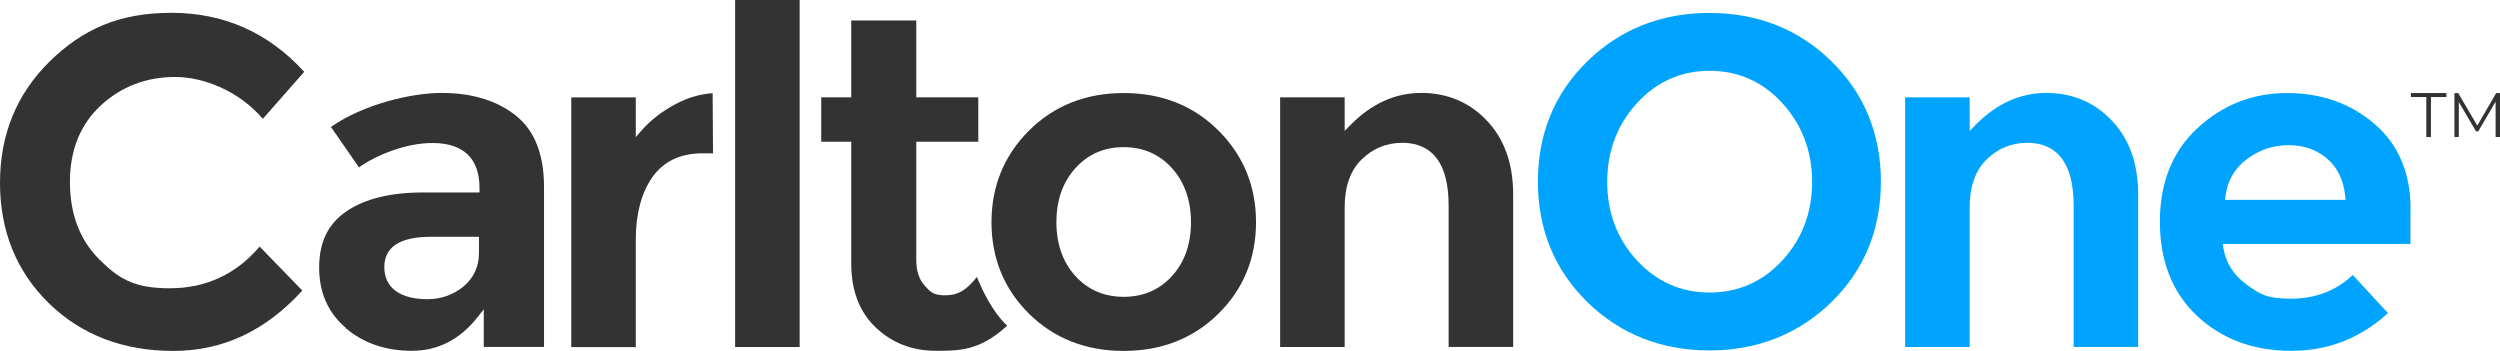 <?xml version="1.0" encoding="UTF-8"?>
<svg xmlns="http://www.w3.org/2000/svg" version="1.1" viewBox="0 0 1991.2 279.4">
  <defs>
    <style>
      .cls-1 {
        fill-rule: evenodd;
      }

      .cls-1, .cls-2 {
        fill: #c01818;
      }

      .cls-3 {
        fill: #343333;
      }

      .cls-4 {
        fill: #00a4ff;
      }

      .cls-5 {
        display: none;
      }
    </style>
  </defs>
  <!-- Generator: Adobe Illustrator 28.6.0, SVG Export Plug-In . SVG Version: 1.2.0 Build 709)  -->
  <g>
    <g id="Layer_1" class="cls-5">
      <g>
        <g>
          <path class="cls-3" d="M209.3,94.7l33-37.5c-28.4-31.2-64-47-105.7-47s-70.7,13-97,38.7C13.3,74.7,0,107.2,0,145.6s13.1,70.7,38.9,95.9c25.8,25.2,59.2,38,99.1,38s73.7-16.2,102.8-48.1l-34-35c-18.7,22-42.8,33.2-71.6,33.2s-40.9-7.8-56.3-23.2c-15.4-15.4-23.2-36.1-23.2-61.5s8.3-45.9,24.7-61c16.3-15,36.2-22.6,59.1-22.6s51.1,11.3,70,33.5Z"/>
          <path class="cls-3" d="M275.3,261.3c14.1,12,31.8,18.1,52.7,18.1s38.3-9,52.3-26.7l5-6.3v29.9h48v-127.6c0-25.8-7.6-44.9-22.5-56.7h0c-15.1-12-35-18-59.1-18s-62.4,9.1-88.1,27.1l22.3,32.2c7.4-5.2,16.2-9.7,26.3-13.3,11.3-4,22.1-6.1,32.3-6.1,24.5,0,37.4,12.3,37.4,35.5v3.9h-45.4c-25.7,0-46.1,5.1-60.7,15.1-14.5,9.9-21.6,24.5-21.6,44.6s7.1,36.1,21.1,48ZM343,188.6h38.5v12.7c0,11.2-4.3,20.3-12.6,27.1-8.2,6.6-17.8,9.9-28.5,9.9s-19.1-2.2-25-6.4c-6.2-4.5-9.3-10.9-9.3-19.2,0-16,12.5-24.1,37-24.1Z"/>
          <path class="cls-3" d="M559.7,122.1h8.2l-.3-47.9c-10,.7-19.9,3.6-29.5,8.7-10.7,5.7-19.7,12.6-26.8,20.7l-4.9,5.6v-31.6h-51.4v198.9h51.4v-85.8c0-20.3,4.4-36.8,13-49.3,8.9-12.8,22.4-19.3,40.3-19.3Z"/>
          <rect class="cls-3" x="585.5" width="51.4" height="276.4"/>
          <path class="cls-3" d="M697.5,260.8c13,12.4,29.1,18.6,47.9,18.6s35,0,56.8-20c-12-11.2-20.2-29.1-24.1-38.8-8.6,10.8-15.3,14.6-25,14.6s-11.9-2.5-16.5-7.6c-4.5-4.9-6.8-11.8-6.8-20.3v-94.4h49.4v-35.4h-49.4V16.3h-51.8v61.2h-23.9v35.4h23.9v97.1c0,21.4,6.5,38.5,19.5,50.8Z"/>
          <path class="cls-3" d="M895.1,74.1c-30.1,0-55.5,10-75.4,29.8-19.9,19.8-30,44.3-30,73.1s10.1,53.3,29.9,72.9c19.9,19.6,45.2,29.6,75.4,29.6s55.5-10,75.4-29.6c19.9-19.6,30-44.1,30-72.9s-10.1-53.3-30-73.1c-19.9-19.8-45.2-29.8-75.4-29.8ZM933.6,219.7c-10,11.1-23,16.7-38.6,16.7s-28.6-5.6-38.6-16.7c-9.9-11-15-25.4-15-42.7s5-31.8,15-42.9c10-11.2,23-16.9,38.6-16.9s28.6,5.7,38.6,16.9c9.9,11.1,15,25.6,15,42.9s-5,31.7-15,42.7Z"/>
          <path class="cls-3" d="M1116.4,113.7c24.8,0,37.4,16.8,37.4,49.9v112.7h51.4v-121.5c0-24.5-7.1-44.3-21.1-58.9h0c-13.9-14.6-31.5-21.9-52.1-21.9s-39.6,8.5-56.2,25.4l-4.8,4.9v-26.8h-51.4v198.9h51.4v-111.2c0-16.7,4.6-29.6,13.6-38.3,9-8.7,19.7-13.1,31.8-13.1Z"/>
        </g>
        <g>
          <path class="cls-4" d="M1361.5,10.3c-38.3,0-71.1,13-97.2,38.5-26.2,25.6-39.4,57.8-39.4,95.9s13.3,70.3,39.4,95.9c26.2,25.6,58.9,38.5,97.2,38.5s71-13,97.2-38.5c26.2-25.6,39.4-57.8,39.4-95.9s-13.3-70.3-39.4-95.9c-26.2-25.6-58.9-38.5-97.2-38.5ZM1419.8,207.2c-15.7,17.1-35.2,25.8-58.1,25.8s-42.4-8.7-58.1-25.8c-15.6-17-23.5-38-23.5-62.3s7.9-45.3,23.5-62.5c15.7-17.3,35.2-26,58.1-26s42.4,8.7,58.1,26c15.6,17.2,23.5,38.2,23.5,62.5s-7.9,45.3-23.5,62.3Z"/>
          <path class="cls-4" d="M1614.2,113.7c24.8,0,37.4,16.8,37.4,49.9v112.7h51.4v-121.5c0-24.5-7.1-44.3-21.1-58.9-13.9-14.6-31.5-21.9-52.1-21.9s-39.6,8.5-56.2,25.4l-4.8,4.9v-26.8h-51.4v198.9h51.4v-111.2c0-16.7,4.6-29.6,13.6-38.3,9-8.7,19.7-13.1,31.8-13.1Z"/>
          <path class="cls-4" d="M1920,166.7c0-28.7-9.6-51.5-28.5-67.8-19-16.4-42.5-24.8-69.8-24.8s-51.2,9.3-71.3,27.8c-20,18.4-30.1,43.5-30.1,74.7s9.9,56.4,29.5,74.9c19.6,18.5,44.9,27.9,75,27.9s55.2-10.1,77.2-30l-28.1-30.4c-13.1,12.5-29.7,18.9-49.3,18.9s-24.8-3.8-35.1-11.2c-10.5-7.5-16.7-17.3-18.6-29.2l-.5-3.2h149.5v-27.6ZM1772.2,159.2l.4-3.2c1.6-12.4,7.5-22.4,17.5-29.6,9.8-7.2,20.8-10.8,32.6-10.8s22.2,3.5,30.5,10.5h0c8.4,7,13.3,17.1,14.7,30l.3,3.1h-96Z"/>
        </g>
      </g>
      <g>
        <path class="cls-3" d="M1933.5,100.8v-34.3h-13.3v-3.5h30.6v3.5h-13.3v34.3h-4Z"/>
        <path class="cls-3" d="M1957.2,100.8v-37.8h3.3l17.3,29.5h-1.7l17.1-29.5h3.3v37.8h-3.8v-31.8h.9l-15.8,27h-1.9l-15.9-27h1v31.8h-3.8Z"/>
      </g>
      <g>
        <path class="cls-2" d="M1454.5-2167.4l-46.1-27-3.3,5.3c-10.3,16.4-24.7,24.6-42.4,24.6-30.5,0-53.1-22.9-53.1-52.8s23.1-52.8,53.1-52.8,31.3,7.8,42.4,24.6l3.3,5.3,46.1-27-4.1-5.7c-22.2-31.9-50.7-47.1-88.2-47.1-70.4,0-108.3,53.2-108.3,103.2s37.9,103.2,108.3,103.2,69.6-18,88.2-47.5l4.1-6.1Z"/>
        <path class="cls-2" d="M1452.1-2114.6h63.4l18.9-46.7h95.2l18.9,46.7h63.9l-113.7-273.1h-56.8l15.2,36.4-105,236.6ZM1582.7-2280l25.5,64.3h-51.9l26.4-64.3Z"/>
        <path class="cls-2" d="M1738.8-2114.2h55.6v-122.8h36.3v-51.6h-36.3v-24.2c0-10.6,7-21.7,20.2-21.7s11.5,1.2,15.6,2.9l6.2,2.5,23.1-50.4-6.6-2.9c-10.3-4.1-24.7-5.7-35-5.7-25.1,0-46.1,8.2-60.1,23.7-12.4,13.5-19.4,32.3-19.4,53.2v22.1h-24.7v51.6h24.7l.4,123.2Z"/>
        <path class="cls-2" d="M991.5-2389.3v274.7h60.6v-157.2l58.9,43.4,58.5-43.4v157.2h60.6l.4-274.7-119.5,89.7-119.5-89.7Z"/>
        <path class="cls-2" d="M1956.7-2319.7c-70,0-107.9,52.8-107.9,102.8s37.9,102.8,107.9,102.8c32.1-.4,62.2-14.7,85.7-41.3l-45.3-24.6c-11.5,11.9-25.9,18-41.6,18-23.1,0-43.3-15.1-48.6-35.2h151.6v-13.5c0-74.9-59.7-108.9-101.8-108.9ZM1908.1-2242.3c7.4-18.8,23.1-29.5,43.3-29.5s36.7,10.6,44.9,29.9l-88.2-.4Z"/>
        <path class="cls-2" d="M2184.5-2319.7c-70,0-107.9,52.8-107.9,102.8s37.9,102.8,107.9,102.8c32.1-.4,62.2-14.7,85.7-41.3l-45.3-24.6c-11.5,11.9-25.9,18-41.6,18-23.1,0-43.2-15.1-48.6-35.2h151.6v-13.5c0-74.9-59.3-108.9-101.8-108.9ZM2135.9-2242.3c7.4-18.8,23.1-29.9,43.2-29.5,20.6,0,36.7,10.6,44.9,29.9l-88.2-.4Z"/>
        <path class="cls-1" d="M721.7-2321l-146.7-68.7v273.5l146.6,68.8,146.8-68.8v-273.5l-146.7,68.7ZM721.7-2253.8h.1c0,0,0,0,0,0l86.1-40.4v139.2l-86.2,40.5-86.2-40.5v-139.2l86.1,40.4h0c0,.1.1,0,.1,0Z"/>
        <path class="cls-2" d="M2321.6-2317.4v7.9h-13.2v41h-10v-41h-13.2v-7.9h36.4Z"/>
        <path class="cls-2" d="M2383-2317.4v48.9h-9.9v-31.8l-13.3,31.8h-7.5l-13.4-31.8v31.8h-9.9v-48.9h11.3l15.8,36.4,15.8-36.4h11.2Z"/>
      </g>
    </g>
    <g id="Layer_2">
      <g>
        <g>
          <path class="cls-3" d="M1932.5,109.1v-31.8h-12.3v-3.2h28.3v3.2h-12.3v31.8h-3.7Z"/>
          <path class="cls-3" d="M1954.9,109.1v-35h3l16,27.3h-1.6l15.9-27.3h3v35h-3.5v-29.5h.8l-14.6,25h-1.8l-14.7-25h1v29.5h-3.5Z"/>
        </g>
        <g>
          <g>
            <path class="cls-3" d="M209.3,94.7l33-37.5c-28.4-31.2-64-47-105.7-47s-70.7,13-97,38.7C13.3,74.7,0,107.2,0,145.6s13.1,70.7,38.9,95.9c25.8,25.2,59.2,38,99.1,38s73.7-16.2,102.8-48.1l-34-35c-18.7,22-42.8,33.2-71.6,33.2s-40.9-7.8-56.3-23.2c-15.4-15.4-23.2-36.1-23.2-61.5s8.3-45.9,24.7-61c16.3-15,36.2-22.6,59.1-22.6s51.1,11.3,70,33.5Z"/>
            <path class="cls-3" d="M275.3,261.3c14.1,12,31.8,18.1,52.7,18.1s38.3-9,52.3-26.7l5-6.3v29.9h48v-127.6c0-25.8-7.6-44.9-22.5-56.7h0c-15.1-12-35-18-59.1-18s-62.4,9.1-88.1,27.1l22.3,32.2c7.4-5.2,16.2-9.7,26.3-13.3,11.3-4,22.1-6.1,32.3-6.1,24.5,0,37.4,12.3,37.4,35.5v3.9h-45.4c-25.7,0-46.1,5.1-60.7,15.1-14.5,9.9-21.6,24.5-21.6,44.6s7.1,36.1,21.1,48ZM343,188.6h38.5v12.7c0,11.2-4.3,20.3-12.6,27.1-8.2,6.6-17.8,9.9-28.5,9.9s-19.1-2.2-25-6.4c-6.2-4.5-9.3-10.9-9.3-19.2,0-16,12.5-24.1,37-24.1Z"/>
            <path class="cls-3" d="M559.7,122.1h8.2l-.3-47.9c-10,.7-19.9,3.6-29.5,8.7-10.7,5.7-19.7,12.6-26.8,20.7l-4.9,5.6v-31.6h-51.4v198.9h51.4v-85.8c0-20.3,4.4-36.8,13-49.3,8.9-12.8,22.4-19.3,40.3-19.3Z"/>
            <rect class="cls-3" x="585.5" width="51.4" height="276.4"/>
            <path class="cls-3" d="M697.5,260.8c13,12.4,29.1,18.6,47.9,18.6s35,0,56.8-20c-12-11.2-20.2-29.1-24.1-38.8-8.6,10.8-15.3,14.6-25,14.6s-11.9-2.5-16.5-7.6c-4.5-4.9-6.8-11.8-6.8-20.3v-94.4h49.4v-35.4h-49.4V16.3h-51.8v61.2h-23.9v35.4h23.9v97.1c0,21.4,6.5,38.5,19.5,50.8Z"/>
            <path class="cls-3" d="M895.1,74.1c-30.1,0-55.5,10-75.4,29.8-19.9,19.8-30,44.3-30,73.1s10.1,53.3,29.9,72.9c19.9,19.6,45.2,29.6,75.4,29.6s55.5-10,75.4-29.6c19.9-19.6,30-44.1,30-72.9s-10.1-53.3-30-73.1c-19.9-19.8-45.2-29.8-75.4-29.8ZM933.6,219.7c-10,11.1-23,16.7-38.6,16.7s-28.6-5.6-38.6-16.7c-9.9-11-15-25.4-15-42.7s5-31.8,15-42.9c10-11.2,23-16.9,38.6-16.9s28.6,5.7,38.6,16.9c9.9,11.1,15,25.6,15,42.9s-5,31.7-15,42.7Z"/>
            <path class="cls-3" d="M1116.4,113.7c24.8,0,37.4,16.8,37.4,49.9v112.7h51.4v-121.5c0-24.5-7.1-44.3-21.1-58.9h0c-13.9-14.6-31.5-21.9-52.1-21.9s-39.6,8.5-56.2,25.4l-4.8,4.9v-26.8h-51.4v198.9h51.4v-111.2c0-16.7,4.6-29.6,13.6-38.3,9-8.7,19.7-13.1,31.8-13.1Z"/>
          </g>
          <g>
            <path class="cls-4" d="M1361.5,10.3c-38.3,0-71.1,13-97.2,38.5-26.2,25.6-39.4,57.8-39.4,95.9s13.3,70.3,39.4,95.9c26.2,25.6,58.9,38.5,97.2,38.5s71-13,97.2-38.5c26.2-25.6,39.4-57.8,39.4-95.9s-13.3-70.3-39.4-95.9c-26.2-25.6-58.9-38.5-97.2-38.5ZM1419.8,207.2c-15.7,17.1-35.2,25.8-58.1,25.8s-42.4-8.7-58.1-25.8c-15.6-17-23.5-38-23.5-62.3s7.9-45.3,23.5-62.5c15.7-17.3,35.2-26,58.1-26s42.4,8.7,58.1,26c15.6,17.2,23.5,38.2,23.5,62.5s-7.9,45.3-23.5,62.3Z"/>
            <path class="cls-4" d="M1614.2,113.7c24.8,0,37.4,16.8,37.4,49.9v112.7h51.4v-121.5c0-24.5-7.1-44.3-21.1-58.9-13.9-14.6-31.5-21.9-52.1-21.9s-39.6,8.5-56.2,25.4l-4.8,4.9v-26.8h-51.4v198.9h51.4v-111.2c0-16.7,4.6-29.6,13.6-38.3,9-8.7,19.7-13.1,31.8-13.1Z"/>
            <path class="cls-4" d="M1920,166.7c0-28.7-9.6-51.5-28.5-67.8-19-16.4-42.5-24.8-69.8-24.8s-51.2,9.3-71.3,27.8c-20,18.4-30.1,43.5-30.1,74.7s9.9,56.4,29.5,74.9c19.6,18.5,44.9,27.9,75,27.9s55.2-10.1,77.2-30l-28.1-30.4c-13.1,12.5-29.7,18.9-49.3,18.9s-24.8-3.8-35.1-11.2c-10.5-7.5-16.7-17.3-18.6-29.2l-.5-3.2h149.5v-27.6ZM1772.2,159.2l.4-3.2c1.6-12.4,7.5-22.4,17.5-29.6,9.8-7.2,20.8-10.8,32.6-10.8s22.2,3.5,30.5,10.5h0c8.4,7,13.3,17.1,14.7,30l.3,3.1h-96Z"/>
          </g>
        </g>
      </g>
    </g>
  </g>
</svg>